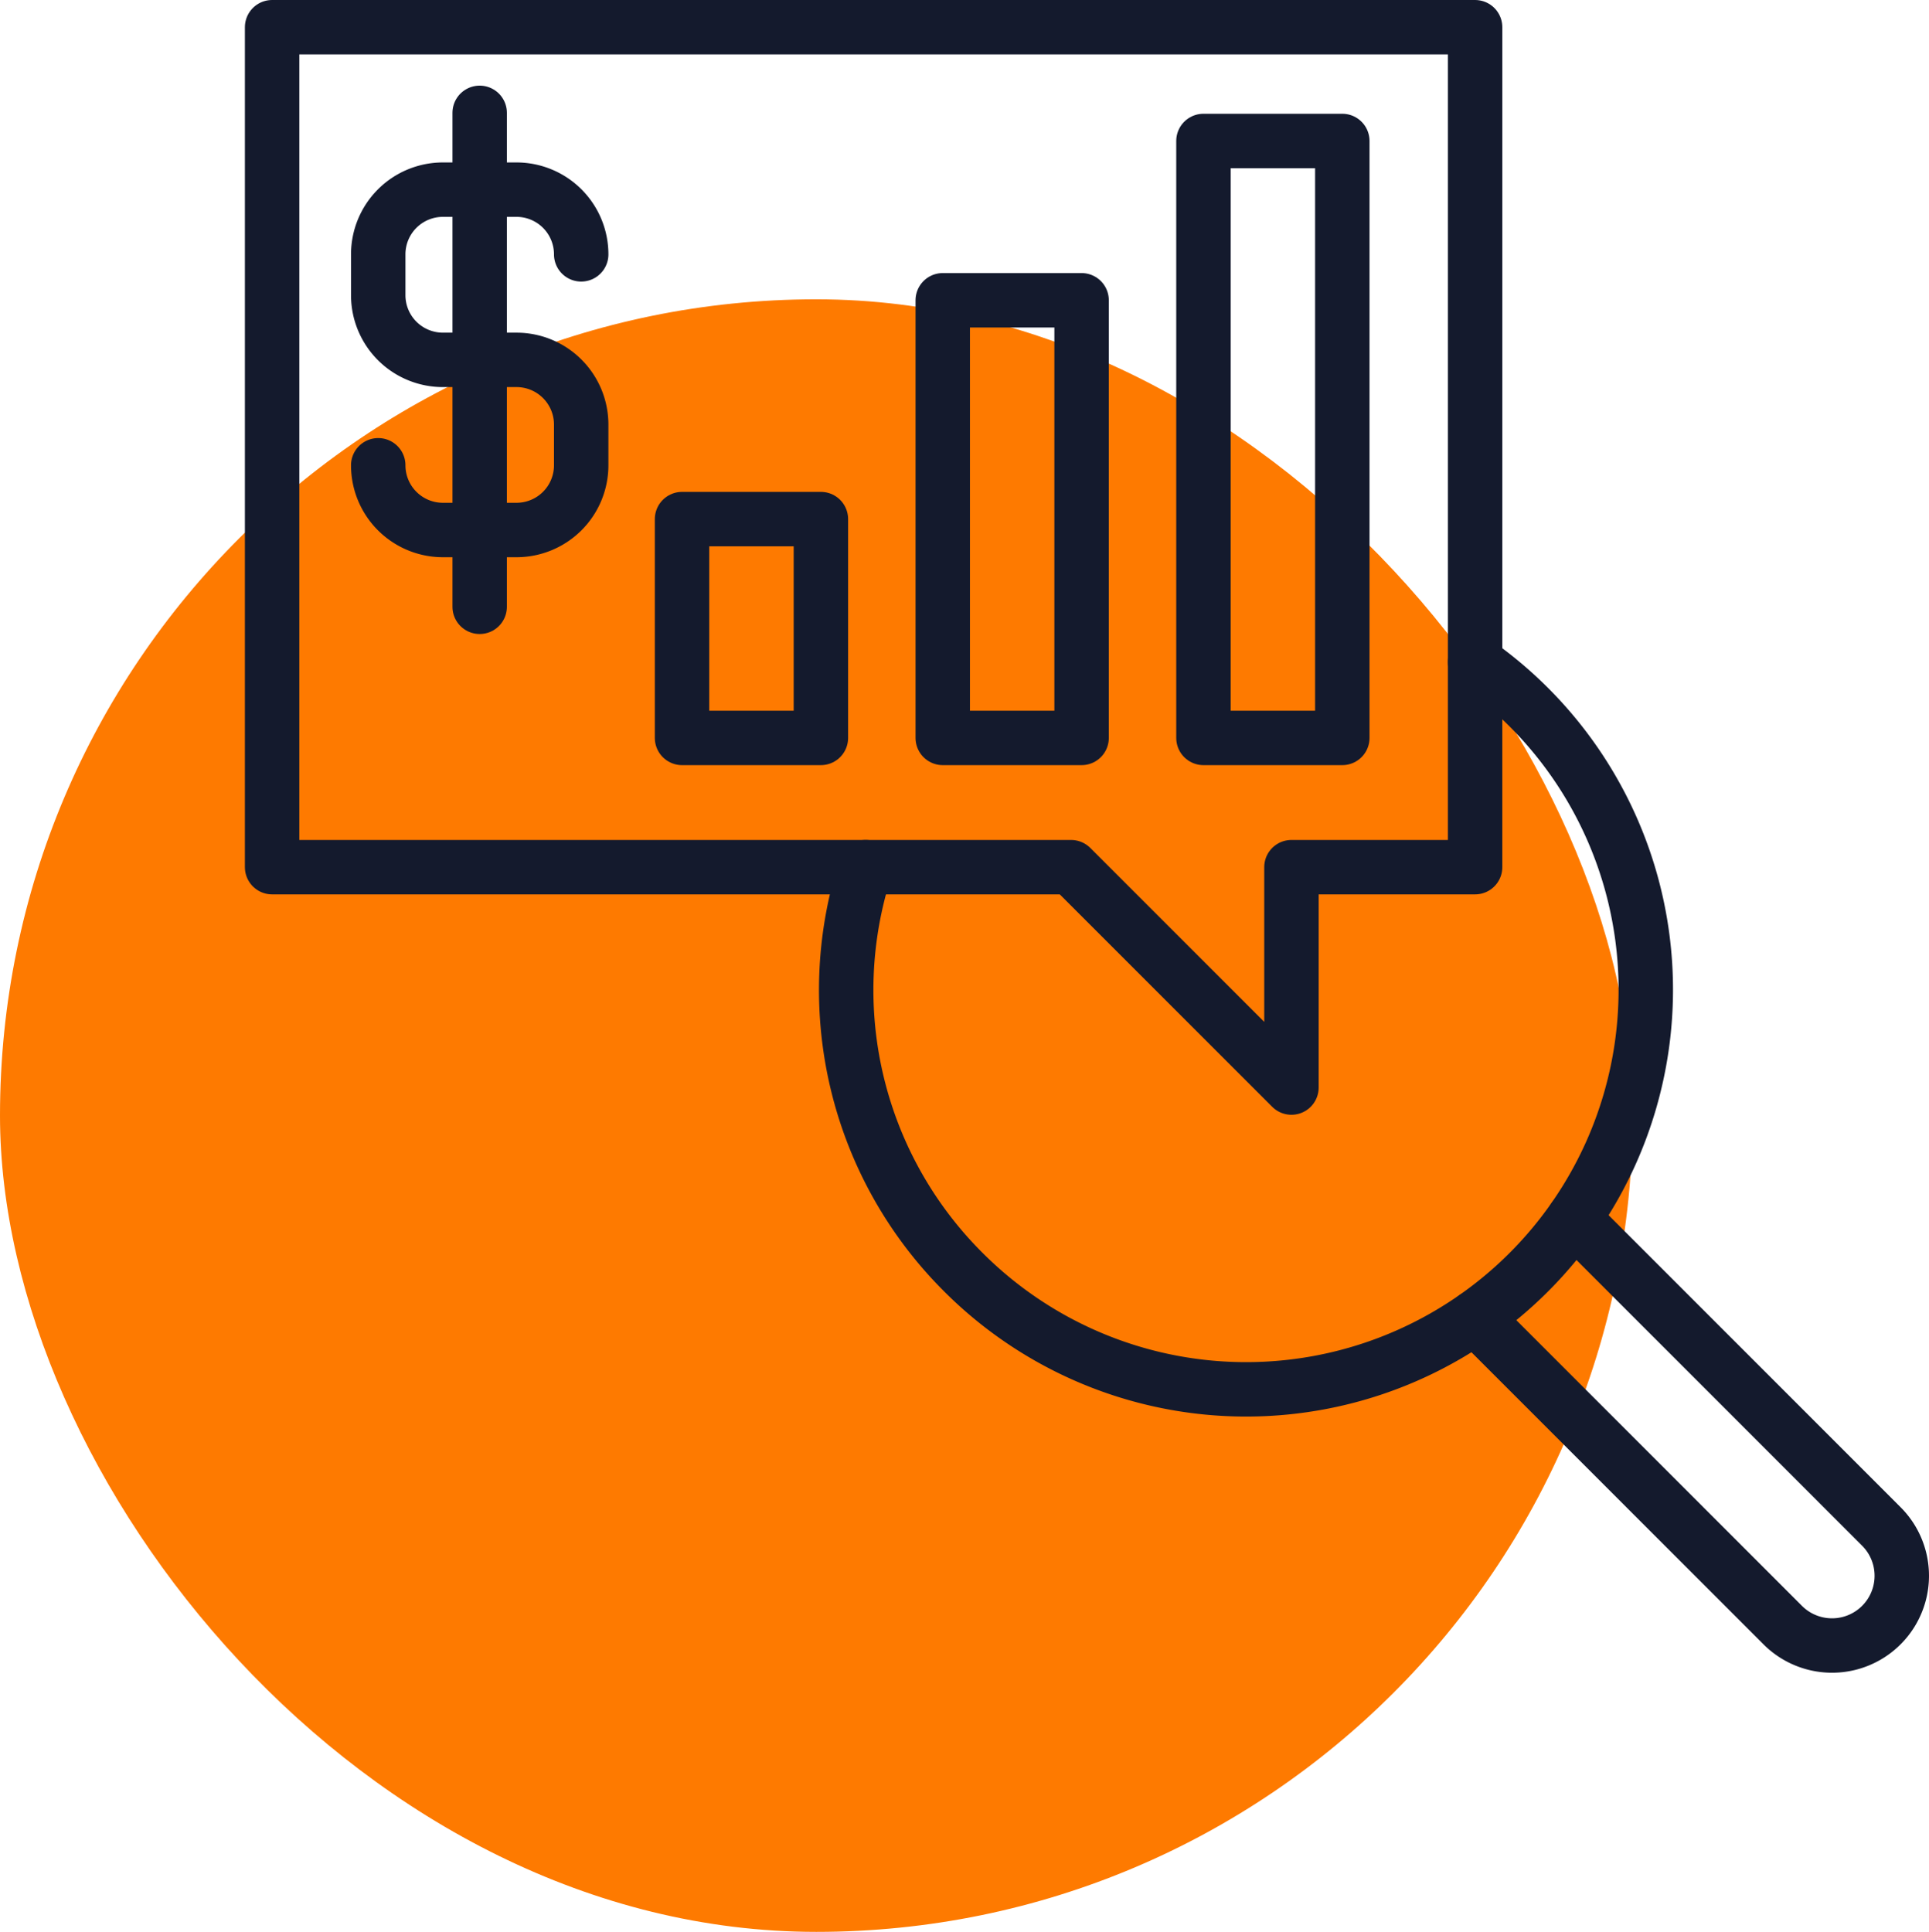 <svg xmlns="http://www.w3.org/2000/svg" xmlns:xlink="http://www.w3.org/1999/xlink" width="70.891" height="71" viewBox="0 0 70.891 71">
  <defs>
    <clipPath id="clip-path">
      <rect id="Retângulo_83" data-name="Retângulo 83" width="61.891" height="61.473" transform="translate(0 0)" fill="none" stroke="#141a2d" stroke-width="2"/>
    </clipPath>
  </defs>
  <g id="icone-rentabilidade" transform="translate(-888 -5809)">
    <rect id="Retângulo_45" data-name="Retângulo 45" width="60" height="60" rx="30" transform="translate(888 5820)" fill="#fe7a00"/>
    <g id="Grupo_77" data-name="Grupo 77" transform="translate(897 5809)">
      <g id="Grupo_76" data-name="Grupo 76" clip-path="url(#clip-path)">
        <path id="Caminho_304" data-name="Caminho 304" d="M45.212,24.336a14.688,14.688,0,1,1-18.8,22.426,14.635,14.635,0,0,1-3.6-14.892" fill="none" stroke="#141a2d" stroke-linecap="round" stroke-linejoin="round" stroke-width="2"/>
        <path id="Caminho_305" data-name="Caminho 305" d="M48.835,44.793,60.14,56.1a2.563,2.563,0,0,1-3.625,3.625L45.21,48.418" fill="none" stroke="#141a2d" stroke-linecap="round" stroke-linejoin="round" stroke-width="2"/>
        <path id="Caminho_306" data-name="Caminho 306" d="M30.361,31.87l8.1,8.1v-8.1h6.749V1H1V31.87Z" fill="none" stroke="#141a2d" stroke-linecap="round" stroke-linejoin="round" stroke-width="2"/>
        <rect id="Retângulo_80" data-name="Retângulo 80" width="5.103" height="21.939" transform="translate(35.227 5.181)" fill="none" stroke="#141a2d" stroke-linecap="round" stroke-linejoin="round" stroke-width="2"/>
        <rect id="Retângulo_81" data-name="Retângulo 81" width="5.103" height="16.084" transform="translate(25.646 11.036)" fill="none" stroke="#141a2d" stroke-linecap="round" stroke-linejoin="round" stroke-width="2"/>
        <rect id="Retângulo_82" data-name="Retângulo 82" width="5.103" height="8.042" transform="translate(16.065 19.078)" fill="none" stroke="#141a2d" stroke-linecap="round" stroke-linejoin="round" stroke-width="2"/>
        <path id="Caminho_307" data-name="Caminho 307" d="M12.359,9.348h0A2.378,2.378,0,0,0,9.981,6.97H7.274A2.378,2.378,0,0,0,4.9,9.348v1.5a2.378,2.378,0,0,0,2.378,2.378H9.981A2.378,2.378,0,0,1,12.359,15.6v1.5a2.379,2.379,0,0,1-2.378,2.379H7.274A2.379,2.379,0,0,1,4.9,17.1" fill="none" stroke="#141a2d" stroke-linecap="round" stroke-linejoin="round" stroke-width="2"/>
        <line id="Linha_84" data-name="Linha 84" y1="18.154" transform="translate(8.628 4.147)" fill="none" stroke="#141a2d" stroke-linecap="round" stroke-linejoin="round" stroke-width="2"/>
      </g>
    </g>
  </g>
</svg>
